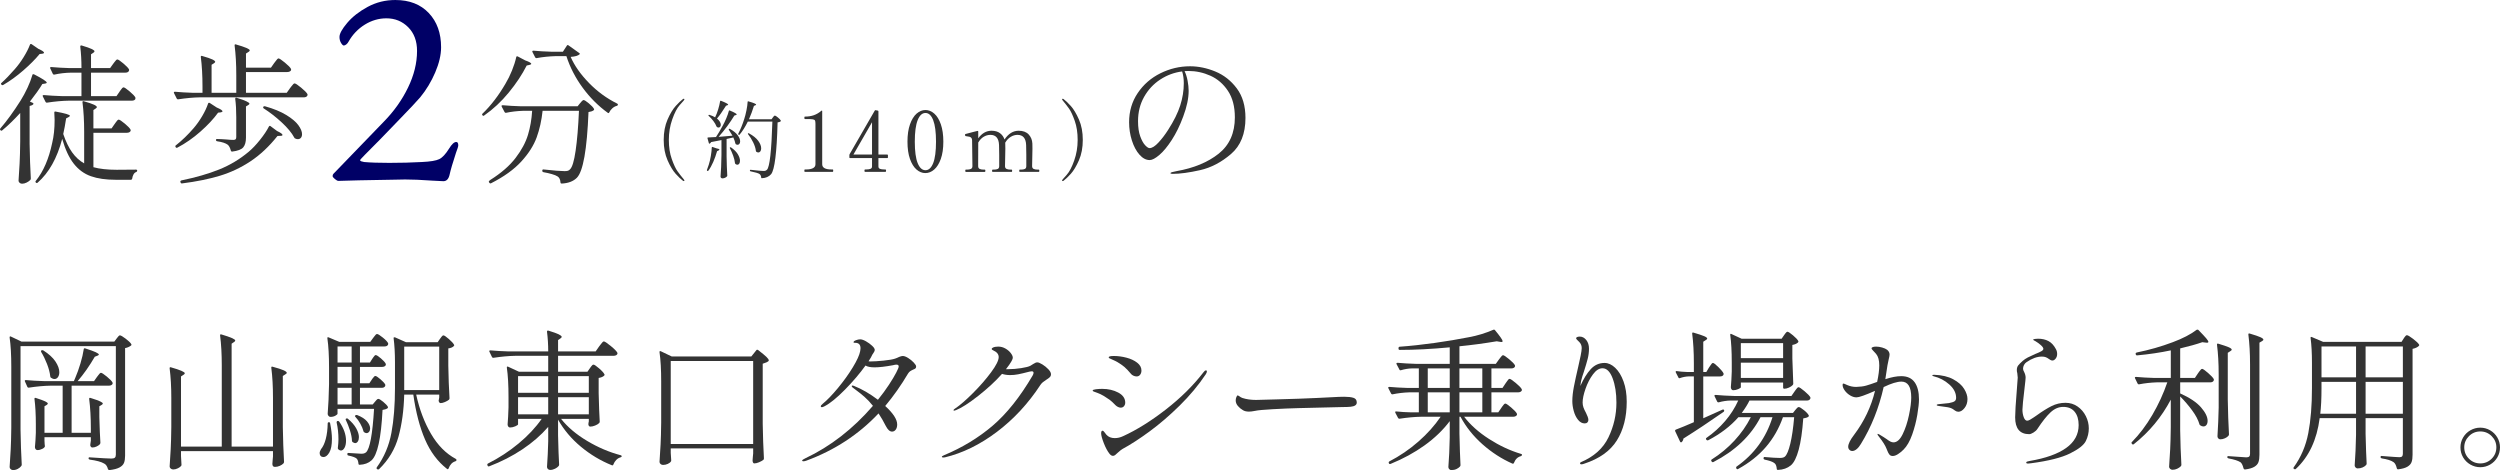 <?xml version="1.0" encoding="UTF-8"?><svg id="_レイヤー_2" xmlns="http://www.w3.org/2000/svg" width="593.953" height="111.684" viewBox="0 0 593.953 111.684"><defs><style>.cls-1{fill:#333;}.cls-1,.cls-2{stroke-width:0px;}.cls-2{fill:#006;}</style></defs><g id="contents"><path class="cls-1" d="M4.806,26.836c-1.512,1.656-2.94,3.036-4.284,4.14-.168.121-.3.108-.396-.036l-.036-.035c-.12-.12-.12-.253,0-.396,1.535-1.775,3.132-3.972,4.788-6.588.6-.96,1.151-1.98,1.655-3.061.505-1.079.888-2.088,1.152-3.023.023-.192.156-.252.396-.18,2.016,1.032,3.023,1.691,3.023,1.979,0,.097-.12.168-.359.216l-.685.108c-.672,1.128-1.656,2.52-2.952,4.176l.648.288c.096.049.155.103.18.162.023.061.012.126-.036.198-.192.192-.48.323-.863.396v9c.048,3.001.144,5.748.287,8.244,0,.144-.048.264-.144.36-.216.216-.504.414-.864.594-.359.18-.72.27-1.08.27-.216,0-.408-.071-.575-.216-.169-.144-.253-.312-.253-.504.096-1.416.181-2.79.253-4.122.071-1.332.119-3.078.144-5.238v-6.731ZM7.272,10.456c.084-.023.162-.012.234.036l1.62,1.115c.888.385,1.332.697,1.332.937,0,.096-.133.168-.396.216l-.647.072c-1.032,1.248-2.328,2.55-3.889,3.906-1.561,1.355-3.145,2.502-4.752,3.438-.168.097-.312.072-.432-.072l-.036-.036c-.12-.144-.097-.275.072-.396.911-.815,1.955-1.896,3.132-3.24.743-.84,1.445-1.794,2.105-2.861.66-1.068,1.158-2.046,1.494-2.935.023-.096.078-.155.162-.18ZM27.234,29.464c.096-.12.198-.264.307-.432.107-.168.222-.312.342-.433.119-.119.228-.18.324-.18.191,0,.666.312,1.422.936.756.625,1.218,1.104,1.386,1.44l.036.144c0,.192-.09.343-.271.45-.18.108-.401.162-.666.162h-7.92v8.172c1.488.408,3.336.612,5.544.612,2.136,0,3.66-.012,4.572-.036.191,0,.288.084.288.252,0,.145-.084.252-.252.324-.265.096-.475.288-.63.576-.156.288-.259.611-.307.972-.048.191-.156.288-.323.288h-3.601c-2.328,0-4.29-.282-5.886-.846-1.597-.564-2.952-1.554-4.068-2.971-1.115-1.415-2.033-3.384-2.754-5.903-1.2,4.584-3.145,8.052-5.832,10.403-.144.12-.275.12-.396,0l-.036-.036c-.12-.12-.12-.252,0-.396,1.8-2.232,3.096-5.231,3.888-9,.384-1.56.576-3.384.576-5.472,0-.48-.024-1.057-.072-1.729v-.036c0-.191.108-.264.324-.216,2.256.408,3.384.744,3.384,1.008,0,.072-.096.169-.288.288l-.611.324c-.216,1.416-.444,2.652-.685,3.708.6,1.776,1.302,3.229,2.106,4.356.804,1.128,1.758,2.004,2.862,2.628v-7.488c0-2.615-.133-4.956-.396-7.021v-.071c0-.192.108-.252.324-.181,1.176.337,1.985.612,2.43.828s.666.408.666.576c0,.072-.096.18-.288.324l-.54.359v4.356h4.32l.72-1.044ZM28.386,21.796c.096-.12.198-.264.306-.432.108-.168.222-.312.342-.433.12-.119.229-.18.324-.18.192,0,.666.318,1.422.954s1.218,1.122,1.387,1.458c.023.12.023.24,0,.359-.145.265-.433.396-.864.396h-14.977c-1.536.024-3.252.18-5.147.468h-.108c-.096,0-.18-.06-.252-.18l-.647-1.296c-.024-.023-.036-.072-.036-.145,0-.119.084-.18.252-.18,1.319.12,2.784.204,4.392.252h4.572v-5.58h-2.376c-1.44.024-2.796.18-4.068.468h-.107c-.097,0-.181-.06-.252-.18l-.612-1.296c-.024-.023-.036-.072-.036-.145,0-.119.084-.18.252-.18,1.32.12,2.784.204,4.393.252h2.808c0-1.823-.096-3.528-.288-5.112,0-.239.12-.323.36-.252,1.128.337,1.913.612,2.357.828s.666.396.666.54c0,.121-.096.24-.288.36l-.54.36v3.275h4.536l.721-1.008c.071-.096.186-.246.342-.45.155-.203.281-.354.378-.45.096-.096.191-.144.288-.144.191,0,.659.312,1.403.936.744.625,1.2,1.104,1.368,1.44.024.12.012.24-.036.36-.144.264-.42.396-.827.396h-8.173v5.58h6.049l.72-1.044Z"/><path class="cls-1" d="M65.134,14.992c.12-.145.24-.3.36-.469.12-.167.239-.317.359-.449s.229-.198.324-.198c.192,0,.689.33,1.494.99.804.66,1.29,1.158,1.458,1.493.023.049.036.108.036.181,0,.168-.09.306-.27.414-.181.107-.402.162-.666.162h-9.792v4.932h9.684l.792-1.116c.096-.119.222-.281.378-.485s.288-.36.396-.469c.107-.107.209-.162.306-.162.216,0,.731.337,1.548,1.009.815.672,1.319,1.188,1.512,1.548.023.12.012.24-.036.359-.144.265-.432.396-.863.396h-24.66c-1.536.024-3.253.18-5.148.468h-.107c-.097,0-.181-.06-.252-.18l-.648-1.296c-.024-.023-.036-.072-.036-.145,0-.119.084-.18.252-.18,1.296.12,2.724.204,4.284.252h2.269v-1.476c0-2.616-.133-4.956-.396-7.021v-.072c0-.191.108-.252.324-.18,1.176.336,1.985.612,2.43.828s.666.408.666.576c0,.071-.096.18-.288.324l-.576.359v6.66h5.868v-4.212c0-2.615-.132-4.956-.396-7.021v-.071c0-.192.107-.252.323-.181,2.185.625,3.276,1.093,3.276,1.404,0,.12-.096.24-.288.36l-.611.396v3.349h5.939l.756-1.08ZM49.6,24.424c.084-.023.162-.012.234.036l1.656,1.08c.911.384,1.368.684,1.368.899,0,.121-.133.204-.396.252l-.647.072c-1.057,1.465-2.455,2.965-4.194,4.5-1.74,1.536-3.57,2.809-5.49,3.816-.168.071-.3.036-.396-.108v-.036c-.121-.167-.108-.3.035-.396,1.464-1.152,2.881-2.521,4.248-4.104.721-.84,1.392-1.787,2.017-2.844.624-1.056,1.092-2.052,1.404-2.988.023-.096.077-.155.161-.18ZM64.27,29.968l1.549,1.152c.863.408,1.296.72,1.296.936,0,.145-.156.216-.468.216l-.721.036c-1.992,2.497-4.128,4.5-6.408,6.013-2.28,1.512-4.71,2.657-7.29,3.438-2.58.779-5.574,1.386-8.981,1.818h-.072c-.144,0-.24-.085-.288-.252l-.036-.108v-.072c0-.144.084-.24.252-.288,3.408-.696,6.396-1.56,8.965-2.592,2.567-1.031,4.907-2.436,7.02-4.212.864-.72,1.764-1.668,2.7-2.844.936-1.176,1.632-2.22,2.088-3.132.12-.192.252-.229.396-.108ZM56.134,27.952c0-1.776-.084-3.264-.252-4.464,0-.24.12-.324.36-.252,2.016.624,3.023,1.092,3.023,1.403,0,.097-.096.204-.288.324l-.539.324v7.416c0,1.008-.211,1.77-.631,2.286-.42.516-1.302.858-2.646,1.025h-.072c-.12,0-.204-.084-.252-.252-.168-.647-.408-1.104-.72-1.368-.504-.383-1.345-.659-2.521-.828-.192-.047-.288-.155-.288-.323,0-.145.072-.216.217-.216.312,0,.671.012,1.08.035.407.024.792.049,1.151.072.72.072,1.272.108,1.656.108.264,0,.45-.048.558-.145.108-.096.162-.275.162-.54v-4.607ZM62.525,25.558c-.013-.084.005-.149.054-.198.072-.119.203-.155.396-.107,2.04.576,3.72,1.266,5.04,2.07,1.32.804,2.274,1.607,2.862,2.411.588.805.882,1.519.882,2.143,0,.36-.09.647-.27.864-.181.216-.427.323-.738.323-.192,0-.384-.048-.576-.144-.12-.023-.204-.096-.252-.216-.6-1.128-1.602-2.34-3.006-3.637-1.404-1.296-2.826-2.399-4.266-3.312-.072-.048-.114-.113-.126-.198Z"/><path class="cls-2" d="M102.618,42.908c-2.54-.181-4.692-.272-6.461-.272.499,0-3.128.068-10.88.204l-4.896.136c-.182,0-.454-.146-.816-.441-.363-.295-.544-.532-.544-.714,0-.227.079-.419.238-.578.158-.158.26-.261.306-.307l11.628-12.036c2.402-2.447,4.318-5.145,5.746-8.092,1.429-2.946,2.143-5.848,2.143-8.704,0-2.356-.704-4.238-2.108-5.644-1.405-1.404-3.128-2.108-5.168-2.108-1.813,0-3.525.5-5.134,1.496-1.609.998-2.891,2.336-3.842,4.012-.137.272-.318.5-.544.681-.228.182-.432.271-.612.271-.182,0-.397-.204-.646-.611-.249-.408-.374-.885-.374-1.429,0-.77.612-1.88,1.836-3.332,1.225-1.45,2.845-2.72,4.862-3.808,2.017-1.088,4.204-1.632,6.562-1.632,3.354,0,6.006,1.031,7.956,3.094,1.948,2.063,2.924,4.771,2.924,8.126,0,1.813-.466,3.809-1.395,5.984-.93,2.176-2.119,4.147-3.569,5.916-.862.997-2.414,2.651-4.658,4.964-2.244,2.312-3.865,3.989-4.862,5.032-3.174,3.173-4.76,4.806-4.76,4.896,0,.136.09.238.271.306.181.068.408.126.681.171,1.496.136,3.49.203,5.983.203,2.721,0,5.305-.067,7.752-.203,1.995-.091,3.366-.317,4.114-.681.748-.362,1.53-1.2,2.346-2.516.635-1.042,1.201-1.564,1.7-1.564.316,0,.477.272.477.816,0,.228-.182.815-.544,1.768-.771,2.358-1.271,4.058-1.496,5.101-.228,1.088-.726,1.632-1.496,1.632l-2.72-.136Z"/><path class="cls-1" d="M123.007,13.408l1.764.936c.96.337,1.44.612,1.44.828,0,.096-.145.18-.432.252l-.648.144c-1.08,2.137-2.502,4.279-4.266,6.427-1.765,2.147-3.715,3.966-5.851,5.454-.144.12-.276.096-.396-.072-.121-.168-.108-.3.036-.396,1.991-1.92,3.803-4.283,5.436-7.092.576-.96,1.092-2.004,1.548-3.132s.792-2.184,1.008-3.168c.024-.191.145-.252.36-.18ZM124.159,26.332c-1.368.048-2.677.204-3.925.468h-.107c-.097,0-.18-.06-.252-.18l-.685-1.296c-.023-.024-.035-.072-.035-.145,0-.12.095-.18.287-.18,1.297.12,2.748.204,4.356.252h13.428l.576-.72c.072-.072.198-.217.378-.433.181-.216.342-.324.486-.324.191,0,.605.265,1.242.792.636.528,1.037.961,1.206,1.297.071.144.035.264-.108.359-.265.192-.66.324-1.188.396-.36,8.928-1.285,14.136-2.772,15.624-.841.84-2.04,1.296-3.6,1.368-.192,0-.288-.097-.288-.288-.049-.673-.276-1.141-.685-1.404-.288-.192-.744-.378-1.368-.558-.624-.181-1.284-.331-1.979-.45-.192-.049-.288-.156-.288-.324v-.072c0-.096.03-.167.09-.216.06-.048.138-.06.234-.036,2.424.265,4.079.396,4.968.396.336,0,.6-.03.792-.09.191-.061.36-.174.504-.343.527-.479.972-1.955,1.332-4.428.36-2.472.624-5.628.792-9.468h-8.64c-.24,2.28-.708,4.38-1.404,6.3s-1.908,3.828-3.636,5.724c-1.729,1.896-4.129,3.624-7.2,5.185-.168.072-.301.036-.396-.108l-.107-.144c-.024-.024-.036-.061-.036-.108,0-.12.12-.265.36-.432,2.592-1.633,4.596-3.378,6.012-5.238,1.416-1.859,2.394-3.684,2.934-5.472s.87-3.69.99-5.706h-2.268ZM139.927,19.708c1.992,2.04,4.224,3.672,6.696,4.896.119.072.18.145.18.217,0,.096-.024.168-.072.216s-.107.084-.18.107c-.384.097-.738.288-1.062.576-.324.288-.57.612-.738.972-.072.192-.192.229-.36.108-2.256-1.632-4.242-3.618-5.958-5.958s-3.006-4.842-3.87-7.506h-2.556c-1.584.048-3.084.204-4.5.468h-.108c-.096,0-.18-.06-.252-.18l-.647-1.26-.036-.145c0-.12.084-.18.252-.18,1.296.12,2.748.204,4.356.252h2.663l.937-1.44c.096-.167.228-.191.396-.071l2.521,1.8c.168.12.216.216.144.288-.359.359-1.08.575-2.159.647.911,2.088,2.363,4.152,4.355,6.192Z"/><path class="cls-1" d="M162.224,42.92c-.467-.347-1.034-.89-1.7-1.63-.667-.74-1.307-1.807-1.92-3.2s-.92-3.01-.92-4.85.307-3.457.92-4.851c.613-1.393,1.253-2.46,1.92-3.2.666-.739,1.233-1.283,1.7-1.63.08-.066.152-.1.22-.1.04,0,.076.014.11.04.032.026.05.06.05.1,0,.054-.047.141-.141.26-.04.054-.37.428-.989,1.12-.62.693-1.204,1.813-1.75,3.36-.547,1.547-.82,3.18-.82,4.9s.233,3.236.7,4.55c.466,1.313.91,2.267,1.33,2.859.42.594.93,1.25,1.529,1.971.094.12.141.206.141.26,0,.053-.021.09-.061.11-.04.02-.073.029-.1.029-.067,0-.14-.033-.22-.1Z"/><path class="cls-1" d="M169.154,34.93c.033-.033.076-.036.13-.01l.92.32c.48.08.72.18.72.3,0,.066-.073.14-.22.22l-.34.16c-.254.894-.557,1.747-.91,2.56-.354.813-.743,1.507-1.17,2.08-.066.094-.14.107-.22.04l-.04-.02c-.08-.054-.101-.127-.061-.221.106-.253.254-.673.44-1.26.187-.586.347-1.267.479-2.04.134-.772.207-1.439.221-2,0-.053.017-.097.05-.13ZM174.024,32.24c-.214-.373-.5-.841-.86-1.4-.054-.093-.047-.167.021-.22.066-.04.14-.04.22,0,.84.467,1.456.967,1.85,1.5s.59,1.02.59,1.46c0,.24-.057.437-.17.59s-.257.229-.43.229c-.146,0-.293-.046-.439-.14-.04-.04-.074-.106-.101-.2-.066-.359-.227-.826-.479-1.399-.587.133-1.12.253-1.601.359v4.12c.026,1.667.08,3.193.16,4.58,0,.08-.026.146-.08.2-.106.12-.257.227-.45.32-.193.093-.41.14-.649.14-.107,0-.204-.044-.29-.13-.087-.087-.13-.177-.13-.271.053-.786.1-1.55.14-2.29.04-.739.066-1.71.08-2.909v-3.5c-.733.159-1.554.319-2.46.479-.08.174-.193.294-.34.36l-.061.02c-.066,0-.113-.046-.14-.14l-.32-1.16v-.06c0-.08.047-.12.141-.12.893-.04,1.52-.073,1.88-.101.493-.732,1.013-1.606,1.56-2.62.32-.572.617-1.187.891-1.84.272-.653.477-1.24.609-1.76.026-.12.101-.146.22-.08,1.094.453,1.641.767,1.641.94,0,.053-.067.1-.2.14l-.36.12c-.453.76-1.017,1.6-1.689,2.52-.674.92-1.357,1.768-2.05,2.54l3.3-.279ZM169.923,27.82c.267-.547.504-1.167.71-1.86.207-.693.357-1.327.45-1.9.014-.12.08-.16.2-.12,1.146.454,1.72.761,1.72.92,0,.04-.06.087-.18.141l-.34.12c-.867,1.387-1.58,2.399-2.141,3.04.307.253.533.507.681.76.146.253.22.493.22.72,0,.2-.05.36-.15.48-.1.12-.229.18-.39.18-.094,0-.207-.033-.34-.1-.027-.014-.073-.067-.14-.16-.147-.4-.394-.83-.74-1.29s-.72-.87-1.12-1.23c-.08-.066-.087-.133-.021-.199.054-.054.134-.061.24-.021.521.16.96.354,1.32.58l.02-.06ZM173.463,35h.021c.093-.026.166-.014.22.04.733.52,1.267,1.06,1.601,1.62.333.56.5,1.066.5,1.52,0,.294-.058.527-.171.7-.113.174-.263.26-.449.26-.147,0-.301-.06-.46-.18-.04-.04-.074-.101-.101-.18-.054-.533-.196-1.124-.43-1.771s-.497-1.25-.79-1.81c-.04-.106-.021-.174.06-.2ZM183.623,27.899c.026-.04.073-.103.141-.189.066-.087.126-.15.18-.19.053-.04.106-.06.16-.06.106,0,.343.149.71.45.366.3.597.543.689.729.04.067.027.134-.04.2-.159.12-.399.2-.72.24-.187,7.16-.7,11.26-1.54,12.3-.52.6-1.253.92-2.2.96-.106,0-.16-.054-.16-.16-.026-.387-.159-.667-.399-.84-.254-.187-.967-.4-2.14-.64-.094-.014-.141-.067-.141-.16v-.061c0-.053.017-.093.05-.12.033-.026.077-.032.13-.02,1.613.187,2.627.28,3.04.28.214,0,.374-.021.48-.061s.227-.12.36-.239c.64-.641,1.066-4.447,1.279-11.421h-5.84c-.6,1.228-1.247,2.254-1.939,3.08-.067.094-.141.107-.221.04l-.06-.04c-.08-.053-.094-.126-.04-.22.547-1.053,1.013-2.2,1.4-3.439.199-.601.38-1.297.539-2.091.16-.793.254-1.47.28-2.029,0-.054.017-.094.05-.12s.077-.026.131,0c.692.2,1.173.359,1.439.479s.4.221.4.3c0,.054-.061.107-.181.16l-.34.141c-.347,1.12-.74,2.18-1.18,3.18h5.36l.319-.44ZM177.724,31.68c.066-.04.14-.04.22,0,1,.547,1.733,1.141,2.2,1.78.466.64.699,1.233.699,1.78,0,.293-.062.529-.189.71-.127.18-.29.27-.49.27-.16,0-.32-.053-.479-.16-.04-.04-.074-.106-.101-.2-.066-.612-.276-1.282-.63-2.01-.354-.727-.764-1.383-1.229-1.97-.067-.093-.067-.16,0-.2Z"/><path class="cls-1" d="M191.238,40.84c-.093,0-.14-.093-.14-.28,0-.2.047-.3.14-.3h.32c.653,0,1.18-.1,1.58-.3.399-.2.6-.514.6-.94v-9.58c0-.399-.037-.67-.109-.81-.074-.14-.247-.233-.521-.28-.273-.046-.783-.069-1.53-.069h-.34c-.093,0-.14-.101-.14-.301,0-.187.047-.279.14-.279.787,0,1.493-.11,2.12-.33.627-.221,1.22-.57,1.78-1.05.04-.04.073-.061.1-.061.066,0,.101.047.101.14v12.62c0,.827.727,1.24,2.18,1.24h.3c.054,0,.09.023.11.07.02.047.029.123.029.229,0,.188-.047.28-.14.28h-6.58Z"/><path class="cls-1" d="M210.956,36.88v.52c0,.107-.054.16-.16.16h-2.1v1.98c0,.293.126.486.38.58.253.093.586.14,1,.14h.26c.12,0,.18.094.18.28,0,.2-.06.3-.18.3h-4.8c-.107,0-.16-.1-.16-.3,0-.187.053-.28.16-.28h.26c.413,0,.746-.047,1-.14.253-.094.38-.287.38-.58v-1.98h-5.22c-.107,0-.16-.053-.16-.16v-.579c0-.054.02-.12.06-.2l5.98-10.36c.04-.08.106-.106.2-.08l.52.101c.094.026.141.087.141.18v10.26h2.1c.106,0,.16.054.16.16ZM207.176,29.04l-4.42,7.68h4.42v-7.68Z"/><path class="cls-1" d="M217.749,40.28c-.646-.561-1.167-1.4-1.56-2.521-.394-1.12-.59-2.486-.59-4.1s.199-2.987.6-4.12c.4-1.134.923-1.983,1.57-2.55.646-.567,1.35-.851,2.109-.851.747,0,1.443.283,2.09.851.647.566,1.167,1.416,1.561,2.55.393,1.133.59,2.507.59,4.12s-.2,2.979-.6,4.1c-.4,1.12-.924,1.96-1.57,2.521-.646.56-1.35.84-2.11.84-.746,0-1.443-.28-2.09-.84ZM221.709,38.75c.446-1.127.67-2.823.67-5.09s-.224-3.971-.67-5.11-1.057-1.71-1.83-1.71c-.786,0-1.406.57-1.859,1.71-.454,1.14-.681,2.844-.681,5.11s.227,3.963.681,5.09c.453,1.127,1.073,1.689,1.859,1.689.773,0,1.384-.562,1.83-1.689Z"/><path class="cls-1" d="M246.771,40.3c.106,0,.16.094.16.28,0,.173-.054.26-.16.26h-4.48c-.093,0-.14-.087-.14-.26,0-.094.01-.163.03-.21.02-.047.057-.07.109-.07h.261c.386,0,.696-.053.93-.16.233-.106.35-.333.35-.68v-2.72c0-.947-.013-1.7-.04-2.261-.053-1.626-.739-2.439-2.06-2.439-.547,0-1.08.156-1.601.47-.52.313-.96.783-1.319,1.41.013.04.02.1.02.18.014.214.021.627.021,1.24,0,1.106-.027,2.48-.08,4.12,0,.333.12.557.359.67.24.113.554.17.94.17h.26c.094,0,.141.094.141.28,0,.173-.047.26-.141.26h-4.479c-.107,0-.16-.087-.16-.26,0-.187.053-.28.16-.28h.26c.387,0,.696-.053.93-.16.233-.106.351-.333.351-.68v-2.62c0-1.013-.014-1.8-.04-2.36-.054-1.626-.74-2.439-2.061-2.439-.547,0-1.073.149-1.58.45-.507.3-.939.757-1.3,1.369l-.02,5.601c0,.333.12.557.359.67.24.113.554.17.94.17h.26c.106,0,.16.094.16.28,0,.173-.054.26-.16.26h-4.479c-.094,0-.141-.087-.141-.26,0-.094.011-.163.03-.21s.057-.07.11-.07h.26c.387,0,.7-.057.939-.17.24-.113.36-.337.36-.67l-.08-6.101c0-.279-.063-.486-.189-.619-.127-.134-.28-.221-.46-.261-.181-.04-.464-.086-.851-.14-.12-.013-.18-.12-.18-.32,0-.093.033-.152.1-.18.014,0,.62-.16,1.82-.48l1.04-.26h.04c.093,0,.14.047.14.141v1.619c.867-1.199,1.92-1.8,3.16-1.8.826,0,1.497.193,2.01.58.514.387.87.887,1.07,1.5.933-1.387,2.053-2.08,3.36-2.08,1.04,0,1.833.294,2.38.88.546.587.84,1.308.88,2.16.013.214.02.627.02,1.24,0,1.106-.026,2.48-.08,4.12,0,.333.12.557.36.67s.553.17.94.17h.26Z"/><path class="cls-1" d="M252.471,42.62c.04-.054.37-.427.989-1.12.62-.693,1.203-1.813,1.75-3.36.547-1.546.82-3.18.82-4.899s-.233-3.237-.7-4.551c-.467-1.312-.91-2.267-1.33-2.859-.42-.594-.93-1.25-1.529-1.971-.094-.119-.141-.206-.141-.26,0-.04.017-.073.05-.1s.07-.04.11-.04c.066,0,.14.033.22.1.467.347,1.033.891,1.7,1.63.667.74,1.307,1.808,1.92,3.2.613,1.394.92,3.01.92,4.851s-.307,3.456-.92,4.85-1.253,2.46-1.92,3.2-1.233,1.283-1.7,1.63c-.08.066-.153.1-.22.1-.026,0-.06-.01-.1-.029-.04-.021-.061-.058-.061-.11,0-.054.047-.14.141-.26Z"/><path class="cls-1" d="M288.735,16.99c2.016.827,3.714,2.159,5.094,3.996,1.38,1.836,2.07,4.182,2.07,7.037,0,3.744-1.146,6.601-3.438,8.568s-4.74,3.246-7.344,3.834c-2.604.588-4.782.882-6.534.882-.336,0-.504-.06-.504-.18,0-.145.48-.3,1.44-.468,4.104-.721,7.439-2.101,10.008-4.141,2.567-2.039,3.852-4.919,3.852-8.64,0-2.544-.546-4.638-1.638-6.282-1.092-1.644-2.479-2.844-4.158-3.6s-3.432-1.134-5.256-1.134c-.408,0-.708.012-.899.035.312.625.552,1.381.72,2.269s.252,1.691.252,2.412c0,1.776-.432,3.815-1.296,6.12-.792,2.136-1.698,3.99-2.718,5.562-1.021,1.572-2.005,2.761-2.952,3.564-.948.804-1.71,1.206-2.286,1.206-.864,0-1.674-.426-2.43-1.278-.757-.852-1.356-1.974-1.801-3.366-.444-1.392-.666-2.844-.666-4.355,0-2.593.685-4.902,2.053-6.931,1.367-2.027,3.168-3.594,5.399-4.697,2.232-1.104,4.572-1.656,7.021-1.656,1.991,0,3.996.414,6.012,1.242ZM280.851,16.972c-1.872.24-3.606.882-5.202,1.926-1.597,1.044-2.874,2.419-3.834,4.122-.96,1.705-1.44,3.624-1.44,5.761,0,1.439.174,2.64.522,3.6.348.96.738,1.668,1.17,2.124s.779.684,1.044.684c.6,0,1.314-.449,2.142-1.35.828-.9,1.59-1.902,2.286-3.006,1.344-2.088,2.298-4.015,2.862-5.778.563-1.764.846-3.521.846-5.273,0-1.057-.132-1.992-.396-2.809Z"/><path class="cls-1" d="M4.878,102.107c.048,2.977.144,5.736.288,8.28,0,.12-.036.228-.108.324-.192.264-.468.491-.828.684-.359.192-.744.288-1.151.288-.192,0-.373-.071-.54-.216-.169-.144-.253-.312-.253-.504.096-1.416.181-2.79.253-4.122.071-1.332.119-3.078.144-5.238v-14.436c0-2.832-.132-5.16-.396-6.984v-.071c0-.096.03-.156.091-.181.06-.023.138-.012.233.036l2.484,1.188h22.068l.539-.721c.072-.071.187-.216.343-.432.155-.216.306-.324.449-.324.217,0,.672.265,1.368.792.696.528,1.14.96,1.332,1.296.072.145.036.265-.107.36-.385.288-.841.48-1.368.576v25.56c0,.696-.085,1.26-.252,1.692-.168.432-.522.798-1.062,1.098s-1.338.51-2.394.63h-.072c-.096,0-.192-.071-.288-.216-.168-.672-.468-1.116-.899-1.332-.673-.408-1.812-.72-3.42-.936-.192-.049-.288-.145-.288-.288,0-.216.096-.3.288-.252,2.783.191,4.5.288,5.147.288.384,0,.653-.072.811-.217.155-.144.233-.383.233-.72v-25.775H4.878v19.871ZM23.022,89.58c.096-.12.21-.271.342-.45s.246-.317.343-.414c.095-.096.191-.144.287-.144.192,0,.654.3,1.387.899.731.601,1.182,1.068,1.35,1.404l.036.144c0,.192-.09.343-.27.45-.181.108-.391.162-.631.162h-8.855v11.196h4.572v-1.008c0-2.616-.133-4.956-.396-7.021v-.072c0-.191.108-.252.324-.18,1.08.336,1.836.606,2.268.81.433.205.648.379.648.522,0,.096-.097.204-.288.324l-.54.324v2.556c.072,2.712.156,4.74.252,6.084,0,.12-.036.24-.108.36-.192.216-.462.401-.81.558-.349.156-.679.234-.99.234-.144,0-.258-.055-.342-.162-.084-.108-.139-.234-.162-.378,0-.145.012-.265.036-.36l.108-.72v-.828h-11.017v.792c.023.312.036.552.036.72s.012.312.036.432l.036.145c0,.24-.198.462-.594.666-.396.204-.787.306-1.171.306-.192,0-.342-.072-.449-.216-.108-.144-.162-.312-.162-.504.096-.888.167-2.016.216-3.384v-2.053c0-2.304-.108-4.295-.324-5.976v-.072c0-.191.108-.252.324-.18,1.056.336,1.794.606,2.214.81.42.205.63.379.63.522,0,.096-.084.204-.252.324l-.54.324v6.3h4.32v-11.196h-2.88c-1.536.024-3.253.18-5.148.468h-.107c-.097,0-.181-.06-.252-.18l-.576-1.296-.036-.145c0-.119.084-.18.252-.18,1.271.12,2.736.204,4.392.252h7.021l.324-.756c.455-1.056.869-2.208,1.241-3.456s.631-2.363.774-3.348c.023-.217.144-.288.36-.217,1.199.385,2.039.69,2.52.918.479.229.72.414.72.559,0,.072-.107.156-.323.252l-.648.252c-1.248,2.16-2.604,4.092-4.068,5.796h3.889l.684-.972ZM9.846,83.244c.144-.072.288-.072.432,0,1.32.84,2.286,1.722,2.898,2.646.612.925.918,1.771.918,2.538,0,.48-.108.87-.324,1.17-.216.301-.492.45-.828.45-.264,0-.552-.108-.863-.324-.097-.096-.145-.216-.145-.359-.096-.864-.348-1.824-.756-2.881-.408-1.056-.877-2.016-1.404-2.88-.072-.167-.048-.288.072-.359Z"/><path class="cls-1" d="M64.854,94.404c0-2.616-.132-4.956-.396-7.021v-.072c0-.191.108-.252.324-.18,1.248.336,2.118.618,2.61.846.491.229.738.427.738.595,0,.12-.108.24-.324.359l-.612.396v12.132c.048,3,.145,5.748.288,8.244,0,.144-.036.264-.108.359-.216.24-.516.444-.899.612-.385.168-.769.252-1.152.252-.408,0-.612-.24-.612-.72.048-.48.072-.805.072-.972l.072-.793v-1.26h-21.853v1.152l.108,1.944c.023.119.012.239-.036.359-.144.216-.408.42-.792.612-.384.191-.756.288-1.116.288-.24,0-.444-.072-.611-.216-.168-.145-.252-.312-.252-.504.096-1.417.18-2.79.252-4.122.071-1.332.119-3.078.144-5.238v-6.912c0-2.615-.132-4.956-.396-7.02v-.072c0-.192.107-.252.323-.181,2.184.625,3.276,1.093,3.276,1.404,0,.12-.096.24-.288.36l-.612.396v16.668h9.685v-19.367c0-2.616-.132-4.956-.396-7.021v-.072c0-.191.108-.252.324-.18,2.184.648,3.276,1.128,3.276,1.44,0,.12-.097.239-.288.359l-.576.396v24.443h9.828v-11.699Z"/><path class="cls-1" d="M77.944,100.38c.06-.048.126-.072.198-.072.168,0,.264.085.288.252.288,1.465.432,2.7.432,3.708,0,1.465-.21,2.551-.63,3.258-.42.709-.882,1.062-1.386,1.062-.265,0-.48-.084-.648-.252s-.252-.396-.252-.685c0-.264.108-.575.324-.936.479-.576.858-1.392,1.134-2.448.276-1.056.426-2.279.45-3.672,0-.096.03-.168.09-.216ZM88.33,90.191c.048-.071.131-.191.252-.359.119-.168.228-.294.323-.378s.192-.126.288-.126c.192,0,.595.264,1.206.792.612.528.99.948,1.134,1.26.024.12.013.24-.035.36-.145.264-.409.396-.792.396h-5.185v3.96h3.024l.54-.647c.071-.072.186-.204.342-.396.155-.191.306-.288.45-.288.216,0,.605.234,1.17.702.563.468.93.858,1.098,1.17.072.12.048.24-.072.36-.288.192-.684.324-1.188.396-.337,6.721-1.212,10.717-2.628,11.988-.72.648-1.656.995-2.809,1.044-.192,0-.287-.096-.287-.288-.049-.553-.192-.948-.433-1.188-.288-.265-.936-.505-1.944-.721-.168-.023-.252-.119-.252-.288v-.071c0-.217.096-.3.288-.252,1.729.12,2.724.18,2.988.18.288,0,.51-.023.666-.072.156-.048.317-.132.486-.252.911-.84,1.548-4.284,1.908-10.332h-8.677v1.152c0,.12-.168.276-.504.468-.336.192-.732.288-1.188.288-.169,0-.318-.077-.45-.234-.132-.155-.198-.317-.198-.485.168-2.112.275-4.464.324-7.057v-3.924c0-2.831-.132-5.159-.396-6.983v-.072c0-.168.096-.216.288-.145l2.557,1.08h7.344l.684-.936c.072-.072.174-.204.307-.396.131-.191.245-.329.342-.414.096-.083.191-.126.288-.126.216,0,.672.283,1.368.847.695.563,1.115,1.014,1.26,1.35.023.12.012.24-.036.36-.144.264-.42.396-.828.396h-5.832v3.816h2.376l.54-.864c.072-.12.168-.258.288-.414.12-.155.216-.275.288-.359s.156-.127.252-.127c.216,0,.63.265,1.242.792.612.528.99.949,1.134,1.261.023.048.036.107.036.18,0,.168-.084.306-.252.414s-.372.162-.612.162h-5.292v3.888h2.232l.576-.864ZM79.978,100.308c0-.167.072-.264.216-.288h.108c.12,0,.216.049.288.145,1.08,1.561,1.62,3.072,1.62,4.536,0,.696-.121,1.26-.36,1.691-.24.433-.528.648-.864.648-.168,0-.372-.096-.611-.288-.097-.096-.133-.216-.108-.36.096-.815.144-1.487.144-2.016,0-1.392-.144-2.724-.432-3.996v-.072ZM83.542,86.124v-3.816h-3.349v3.816h3.349ZM80.194,91.056h3.349v-3.888h-3.349v3.888ZM83.542,92.136h-3.349v3.96h3.349v-3.96ZM82.246,99.443c.167-.071.3-.06.396.036.912.769,1.578,1.536,1.998,2.305.42.768.63,1.452.63,2.052,0,.432-.084.78-.252,1.044-.168.265-.384.396-.647.396-.145,0-.349-.083-.612-.252-.097-.096-.145-.216-.145-.359-.023-.696-.18-1.494-.468-2.395-.288-.899-.612-1.722-.972-2.466-.097-.168-.072-.288.072-.36ZM84.442,98.688l.036-.036c.096-.071.228-.083.396-.035,1.056.408,1.829.906,2.321,1.493.492.589.738,1.146.738,1.675,0,.336-.084.606-.252.81-.168.204-.372.306-.612.306-.144,0-.312-.06-.504-.18-.12-.048-.192-.144-.216-.288-.144-.552-.391-1.14-.738-1.764s-.737-1.164-1.17-1.62c-.144-.144-.144-.264,0-.36ZM104.53,80.508c.072-.096.192-.258.36-.486.168-.228.324-.342.468-.342.192,0,.618.288,1.278.864s1.073,1.032,1.242,1.368c.071.096.048.204-.072.324-.288.287-.72.468-1.296.539v4.104c.048,2.856.144,5.436.288,7.74,0,.144-.049.264-.145.359-.24.192-.558.373-.954.54-.396.169-.737.252-1.025.252-.216,0-.373-.18-.468-.54,0-.048.023-.167.071-.359l.072-.433v-.684h-5.472c.768,3.504,1.943,6.612,3.527,9.324s3.54,4.692,5.868,5.939c.12.072.181.156.181.252s-.024.168-.072.217c-.049.048-.108.083-.181.107-.744.216-1.284.779-1.619,1.692-.097.216-.229.252-.396.107-2.208-1.728-3.942-4.05-5.202-6.966s-2.19-6.474-2.79-10.674h-2.16c-.096,3.721-.552,7.056-1.367,10.008-.816,2.952-2.353,5.52-4.608,7.704-.096.096-.229.108-.396.036l-.072-.036c-.145-.12-.168-.265-.072-.432,1.752-2.424,2.91-5.154,3.474-8.19.564-3.036.847-6.605.847-10.71v-6.012c0-2.184-.108-4.104-.324-5.76v-.072c0-.072.029-.12.09-.145.06-.023.138-.023.234,0l2.592,1.152h7.56l.54-.792ZM96.033,82.344v10.332h8.316v-10.332h-8.316Z"/><path class="cls-1" d="M140.144,87.492c.048-.072.132-.192.252-.36s.229-.294.324-.378.192-.126.288-.126c.192,0,.63.294,1.314.882.684.589,1.109,1.062,1.277,1.422.072.097.048.204-.071.324-.288.265-.721.444-1.297.54v3.6c.072,3.001.156,5.256.253,6.769,0,.144-.049.264-.145.359-.216.217-.534.409-.954.576-.42.168-.798.252-1.134.252-.265,0-.42-.18-.468-.54l.036-.359c0,.023.023-.084.071-.324v-.612h-6.588c1.536,1.944,3.601,3.69,6.192,5.238s5.256,2.682,7.992,3.402c.144.048.216.12.216.216,0,.144-.097.24-.288.288-.36.096-.69.293-.99.594-.3.3-.534.666-.702,1.098-.048.192-.168.252-.359.181-2.641-1.057-5.089-2.521-7.345-4.393s-4.067-4.02-5.436-6.443v3.708c.072,3.072.155,5.399.252,6.983,0,.12-.036.228-.108.324-.192.239-.48.455-.863.647-.385.192-.769.288-1.152.288-.216,0-.396-.071-.54-.216-.144-.144-.216-.312-.216-.504.144-2.016.239-4.044.288-6.084v-3.42c-1.705,1.968-3.757,3.75-6.156,5.346-2.4,1.597-5.017,2.935-7.848,4.015-.024.023-.072.036-.145.036-.12,0-.204-.061-.252-.181l-.036-.107c-.071-.169-.036-.301.108-.396,2.615-1.319,5.04-2.903,7.271-4.752,2.232-1.848,4.068-3.804,5.509-5.868h-5.616v1.296c0,.121-.216.276-.648.469-.432.192-.852.287-1.26.287-.168,0-.306-.071-.414-.216-.107-.144-.162-.312-.162-.504.096-1.104.168-2.472.216-4.104v-2.412c0-2.832-.132-5.16-.396-6.984v-.072c0-.095.029-.155.09-.18.06-.023.138-.012.234.036l2.556,1.188h6.948v-3.78h-7.849c-1.536.024-3.252.18-5.147.468h-.108c-.096,0-.18-.06-.252-.18l-.611-1.261c-.024-.023-.036-.071-.036-.144,0-.12.083-.18.252-.18,1.319.12,2.783.204,4.392.252h9.36c0-1.656-.097-3.216-.288-4.681,0-.239.12-.323.359-.252,1.176.36,1.992.654,2.448.883.456.228.685.426.685.594,0,.12-.097.24-.288.359l-.576.396v2.7h8.928l.828-1.188c.12-.144.246-.306.378-.485.132-.181.264-.343.396-.486.131-.145.245-.216.342-.216.216,0,.756.354,1.62,1.062.863.708,1.392,1.242,1.584,1.603l.036.144c0,.192-.091.342-.271.45s-.402.162-.666.162h-13.176v3.78h6.984l.575-.828ZM130.244,93.324v-3.96h-7.164v3.96h7.164ZM130.244,94.368h-7.164v4.067h7.164v-4.067ZM139.892,93.324v-3.96h-7.308v3.96h7.308ZM132.584,94.368v4.067h7.308v-4.067h-7.308Z"/><path class="cls-1" d="M159.354,107.58l.108,1.656c.023.119.012.239-.036.359-.145.24-.396.444-.756.612-.36.167-.744.252-1.152.252-.216,0-.408-.072-.576-.216-.168-.145-.252-.312-.252-.504.096-1.416.181-2.79.252-4.122.072-1.332.12-3.078.145-5.238v-9.72c0-2.832-.133-5.16-.396-6.984v-.072c0-.096.03-.155.09-.18.06-.023.138-.012.234.036l2.556,1.224h18.937l1.188-1.476c.096-.145.24-.156.433-.036.936.72,1.589,1.26,1.962,1.62.371.359.558.636.558.828,0,.096-.054.18-.162.252-.107.071-.233.144-.378.216l-.899.324v14.256c.048,3,.144,5.748.287,8.244,0,.144-.048.264-.144.359-.265.192-.606.378-1.026.559-.42.18-.798.27-1.134.27-.12,0-.216-.071-.288-.216-.071-.144-.107-.312-.107-.504.048-.432.071-.731.071-.9l.072-.756v-1.188h-19.584v1.044ZM159.354,85.764v19.729h19.584v-19.729h-19.584Z"/><path class="cls-1" d="M215.747,85.044c.504.312.948.672,1.332,1.08s.576.72.576.936-.054.373-.162.469-.294.192-.558.287c-.312.145-.553.276-.721.396s-.336.312-.504.576c-1.632,2.76-3.432,5.316-5.399,7.668,1.896,1.728,2.844,3.192,2.844,4.392,0,.504-.114.912-.342,1.225-.229.312-.522.468-.882.468-.528,0-1.021-.444-1.477-1.332-.528-1.056-1.104-2.052-1.728-2.988-4.729,5.017-10.453,8.761-17.172,11.232-.288.096-.517.144-.685.144-.192,0-.288-.06-.288-.18s.252-.301.756-.54c5.952-2.809,11.305-6.96,16.057-12.456-.696-.864-1.368-1.578-2.017-2.142-.647-.564-1.236-1.038-1.764-1.423-.528-.383-.876-.647-1.044-.792-.145-.119-.216-.228-.216-.323s.06-.145.18-.145c.096,0,.228.036.396.108,1.823.72,3.708,1.812,5.651,3.275,1.008-1.247,1.884-2.441,2.628-3.582.744-1.14,1.314-2.093,1.71-2.861.396-.769.595-1.248.595-1.44,0-.168-.043-.288-.126-.359-.085-.072-.234-.108-.45-.108-.168,0-.433.048-.792.144-1.824.337-3.276.504-4.356.504-.984,0-1.704-.144-2.16-.432-1.344,1.872-2.97,3.78-4.878,5.724-1.908,1.944-3.534,3.265-4.878,3.961-.288.144-.492.216-.611.216-.169,0-.253-.072-.253-.216,0-.168.156-.372.469-.612,1.031-.84,2.226-2.076,3.582-3.708,1.355-1.632,2.538-3.276,3.546-4.933,1.008-1.655,1.596-2.951,1.764-3.888.048-.336.072-.552.072-.647,0-.864-.42-1.297-1.26-1.297-.121,0-.217-.005-.288-.018-.072-.012-.108-.054-.108-.126,0-.168.186-.324.558-.468.372-.145.714-.216,1.026-.216.36,0,.815.156,1.368.468.552.312,1.038.666,1.458,1.062.42.396.63.727.63.99,0,.168-.078.366-.234.594-.156.229-.27.402-.342.522-.144.36-.444.888-.899,1.584.119.024.252.036.396.036.815,0,1.878-.066,3.187-.198,1.308-.132,2.226-.294,2.754-.486.288-.096.6-.228.936-.396.36-.145.648-.216.864-.216.336,0,.756.156,1.26.468Z"/><path class="cls-1" d="M247.641,86.574c.527.323,1.001.708,1.422,1.151.419.444.63.834.63,1.17,0,.288-.09.522-.271.702-.18.181-.462.391-.846.63-.336.216-.606.408-.81.576-.204.168-.391.372-.559.612-2.904,4.44-6.36,8.172-10.368,11.196-4.008,3.023-8.124,5.039-12.348,6.048-.12.023-.252.036-.396.036-.217,0-.324-.061-.324-.181,0-.096.167-.216.504-.359,4.32-1.801,8.159-4.128,11.52-6.984,3.36-2.855,6.54-6.84,9.54-11.952.145-.264.217-.479.217-.647,0-.24-.145-.36-.433-.36-.12,0-.288.024-.504.072-1.2.312-2.112.528-2.736.647-.624.12-1.248.181-1.872.181-.72,0-1.367-.096-1.943-.288-1.584,1.776-3.48,3.527-5.688,5.256-2.208,1.728-3.948,2.844-5.22,3.348-.24.097-.396.145-.468.145-.097,0-.145-.036-.145-.108s.042-.149.126-.234c.084-.083.21-.174.378-.27,1.104-.744,2.479-1.938,4.122-3.582,1.644-1.644,3.072-3.281,4.284-4.914,1.212-1.632,1.818-2.844,1.818-3.636,0-.672-.433-1.2-1.296-1.584-.24-.096-.36-.204-.36-.324,0-.145.108-.264.324-.36.312-.144.72-.216,1.224-.216.6,0,1.164.15,1.692.45.527.3.954.66,1.277,1.08.324.42.486.786.486,1.098,0,.216-.12.528-.359.937-.24.432-.661,1.032-1.261,1.8h.54c.984,0,2.017-.084,3.097-.252,1.079-.168,1.812-.36,2.195-.576.192-.12.402-.252.63-.396.229-.144.414-.245.559-.306.144-.06.288-.09.432-.09.264,0,.66.162,1.188.486Z"/><path class="cls-1" d="M265.59,96.672c-.229-.12-.414-.252-.559-.396-.575-.6-1.044-1.031-1.403-1.296-.36-.264-.816-.563-1.368-.899-.576-.336-1.086-.582-1.53-.738s-.727-.258-.846-.306c-.192-.072-.288-.156-.288-.252,0-.145.258-.246.773-.307.517-.06,1.014-.09,1.494-.09,1.44,0,2.712.294,3.816.882,1.104.589,1.656,1.387,1.656,2.395,0,.312-.097.588-.288.828-.192.24-.456.359-.792.359-.216,0-.438-.06-.666-.18ZM263.592,107.796c-.48-.6-.931-1.44-1.351-2.521-.42-1.079-.63-1.859-.63-2.34,0-.407.12-.611.36-.611.096,0,.228.107.396.323.168.217.336.433.504.648.48.528,1.14.792,1.98.792.672,0,1.332-.156,1.98-.468,3.216-1.464,6.593-3.57,10.134-6.318,3.54-2.748,6.521-5.693,8.945-8.838.217-.312.42-.468.612-.468.145,0,.216.071.216.216,0,.192-.084.42-.252.684-1.728,2.593-3.792,5.07-6.191,7.435-2.4,2.364-4.795,4.422-7.183,6.174s-4.518,3.132-6.39,4.14c-.24.121-.624.421-1.152.9-.264.265-.48.456-.647.576-.168.12-.337.18-.504.18-.288,0-.564-.168-.828-.504ZM269.28,89.256c-.264-.12-.456-.264-.576-.432-.624-.744-1.158-1.302-1.602-1.675-.444-.371-.99-.749-1.638-1.134-.337-.191-.666-.354-.99-.485s-.546-.234-.666-.307c-.024,0-.097-.029-.216-.09-.12-.06-.181-.138-.181-.234,0-.216.408-.323,1.225-.323.959,0,1.949.132,2.97.396,1.02.265,1.872.66,2.556,1.188.685.528,1.026,1.151,1.026,1.872,0,.384-.103.714-.306.989-.204.276-.486.414-.847.414-.24,0-.492-.06-.756-.18Z"/><path class="cls-1" d="M295.272,97.428c-.432-.239-.822-.563-1.17-.972s-.521-.852-.521-1.332c0-.264.054-.527.161-.792.108-.264.222-.396.343-.396.048,0,.155.061.323.181.24.192.492.336.757.432.959.312,2.039.468,3.239.468,1.032-.023,2.604-.065,4.716-.126,2.112-.06,3.912-.113,5.4-.162,3.191-.119,5.844-.239,7.956-.359,1.224-.072,2.184-.108,2.88-.108.937,0,1.668.084,2.196.252.527.168.792.54.792,1.116s-.492.912-1.477,1.008c-.479.049-1.14.072-1.979.072l-10.44.252c-1.848.048-3.857.132-6.029.252-2.173.12-3.582.252-4.23.396-.6.121-1.08.181-1.439.181-.625,0-1.116-.12-1.477-.36Z"/><path class="cls-1" d="M356.67,96.924c.095-.12.197-.264.306-.432.107-.168.222-.312.342-.433.12-.119.228-.18.324-.18.191,0,.653.312,1.386.936.731.625,1.182,1.104,1.351,1.44.023.049.035.108.035.18,0,.169-.09.307-.27.414-.18.108-.391.162-.63.162h-11.664c1.487,1.944,3.468,3.708,5.939,5.292s4.992,2.761,7.561,3.528c.167.024.252.107.252.252-.024.12-.108.216-.252.288-.769.192-1.32.72-1.656,1.584-.072.191-.204.252-.396.18-2.545-1.128-4.902-2.651-7.074-4.572-2.173-1.92-3.919-4.104-5.238-6.552h-.252v3.96c.072,3.312.156,5.82.252,7.524,0,.144-.048.264-.144.359-.192.217-.463.408-.811.576s-.762.252-1.242.252c-.168,0-.323-.071-.468-.216-.144-.144-.216-.312-.216-.504.168-2.136.275-4.476.324-7.021v-3.888c-1.608,2.137-3.612,4.062-6.013,5.778-2.399,1.716-5.075,3.174-8.027,4.374-.192.072-.324.036-.396-.108l-.036-.071c-.023-.024-.035-.072-.035-.145,0-.096.048-.18.144-.252,2.496-1.296,4.8-2.867,6.912-4.716,2.111-1.848,3.876-3.816,5.292-5.904h-4.608c-1.536.024-3.252.18-5.147.468h-.072c-.12,0-.216-.06-.288-.18l-.647-1.224c-.024-.048-.036-.108-.036-.181,0-.119.084-.167.252-.144,1.151.12,2.327.192,3.527.216h1.837v-4.752h-2.305c-1.368.049-2.676.204-3.924.468h-.108c-.096,0-.18-.06-.252-.18l-.647-1.26c-.024-.023-.036-.072-.036-.145,0-.119.084-.18.252-.18,1.319.12,2.784.204,4.392.252h2.629v-4.644h-1.62c-.889.023-1.765.168-2.628.432-.192.048-.312,0-.36-.145l-.685-1.296c-.023-.023-.035-.071-.035-.144,0-.12.096-.18.288-.18,1.296.12,2.747.204,4.355.252h8.028v-3.925c-4.368.409-8.316.612-11.844.612-.217,0-.324-.096-.324-.288v-.144c0-.192.084-.3.252-.324,2.64-.191,5.411-.491,8.315-.9,2.904-.407,5.628-.863,8.172-1.367,1.968-.36,3.9-.948,5.797-1.765.023-.023.071-.036.144-.036.096,0,.18.049.252.145,1.2,1.464,1.8,2.328,1.8,2.592,0,.192-.18.252-.54.18l-.863-.144c-2.977.504-5.929.899-8.856,1.188v4.177h8.64l.721-1.009c.071-.096.186-.245.342-.449.155-.204.281-.354.378-.45.096-.096.191-.145.288-.145.191,0,.666.312,1.422.937s1.218,1.104,1.386,1.439c.023.049.036.108.036.181,0,.168-.084.306-.252.414-.168.107-.372.162-.612.162h-4.752v4.644h2.628l.721-1.08c.096-.12.21-.282.342-.486.132-.203.246-.354.342-.449s.192-.145.288-.145c.191,0,.678.324,1.458.972.779.648,1.254,1.141,1.422,1.477.023.048.036.107.036.18,0,.168-.09.307-.27.414-.181.108-.391.162-.631.162h-6.336v4.752h1.62l.721-1.044ZM344.43,87.528h-5.221v4.644h5.221v-4.644ZM339.209,93.216v4.752h5.221v-4.752h-5.221ZM352.17,92.172v-4.644h-5.437v4.644h5.437ZM346.734,97.968h5.437v-4.752h-5.437v4.752Z"/><path class="cls-1" d="M383.742,87.384c.815.769,1.476,1.849,1.979,3.24s.757,3,.757,4.824c0,3.648-.787,6.72-2.358,9.216-1.572,2.496-4.158,4.332-7.758,5.508-.265.096-.48.144-.648.144-.216,0-.324-.084-.324-.252,0-.096.06-.18.181-.252,3.119-1.319,5.31-3.287,6.569-5.903,1.261-2.616,1.891-5.364,1.891-8.244,0-2.256-.301-4.182-.9-5.778-.6-1.596-1.404-2.394-2.412-2.394-.792,0-1.548.485-2.268,1.458-.72.972-1.309,2.112-1.764,3.42-.457,1.308-.685,2.394-.685,3.258,0,.408.065.798.198,1.17.132.372.329.798.594,1.278.145.288.275.588.396.899.119.312.18.576.18.792,0,.24-.078.438-.234.595s-.366.233-.63.233c-.6,0-1.128-.281-1.584-.846-.456-.563-.798-1.26-1.025-2.088-.229-.828-.343-1.614-.343-2.358,0-1.008.126-2.16.378-3.456s.595-2.867,1.026-4.716c.216-.912.408-1.788.576-2.628s.252-1.44.252-1.8c0-.552-.18-1.021-.54-1.404-.12-.144-.282-.306-.486-.486-.204-.18-.306-.329-.306-.449s.084-.217.252-.288c.168-.072.372-.108.612-.108.6,0,1.115.271,1.548.811.432.539.647,1.229.647,2.069,0,.792-.102,1.591-.306,2.395s-.51,1.842-.918,3.113l-.36,1.08c-.24.721-.396,1.477-.468,2.269.744-1.68,1.566-3.012,2.466-3.996.9-.984,1.998-1.477,3.294-1.477.864,0,1.704.385,2.521,1.152Z"/><path class="cls-1" d="M406.03,87.312c.072-.096.174-.245.306-.449s.246-.36.343-.469c.096-.107.191-.162.288-.162.191,0,.617.324,1.277.973.66.647,1.074,1.151,1.242,1.512.023.12.012.24-.036.36-.144.24-.42.359-.828.359h-3.96v9.937c1.896-.84,3.42-1.524,4.572-2.052.023-.024.072-.036.144-.036.12,0,.204.06.252.18v.108c0,.12-.048.216-.144.287-3.336,2.329-6.516,4.44-9.54,6.337-.024.312-.156.588-.396.827-.049.049-.108.072-.181.072-.096,0-.168-.06-.216-.18l-1.152-2.448-.035-.144c0-.12.06-.204.18-.252,1.151-.433,2.579-1.021,4.284-1.765v-10.872h-1.332c-.625.024-1.284.156-1.98.396-.168.072-.288.024-.359-.145l-.612-1.188-.036-.145c0-.167.096-.228.288-.18.576.097,1.439.168,2.592.216h1.44v-2.088c0-2.615-.133-4.955-.396-7.02v-.072c0-.191.108-.252.324-.18,1.224.359,2.07.642,2.538.846s.702.391.702.558c0,.121-.108.24-.324.36l-.612.396v7.2h.721l.647-1.08ZM426.333,93.036c.096-.12.198-.264.307-.433.107-.167.222-.312.342-.432s.228-.18.324-.18c.191,0,.666.318,1.422.954s1.218,1.122,1.386,1.458c.023.12.012.239-.036.359-.144.265-.408.396-.792.396h-13.644c-.408.863-1.021,1.848-1.836,2.952h12.168l.54-.685c.071-.072.191-.21.359-.414.168-.203.324-.306.469-.306.216,0,.63.246,1.241.738.612.492.99.905,1.135,1.241.071.097.048.204-.072.324-.265.192-.672.324-1.225.396-.216,3.072-.575,5.544-1.079,7.416-.505,1.872-1.129,3.119-1.872,3.743-.816.672-1.836,1.032-3.061,1.08-.192,0-.288-.096-.288-.288-.048-.575-.192-.984-.432-1.224l-.288-.216c-.408-.265-1.128-.504-2.16-.72-.168-.049-.252-.145-.252-.288v-.072c0-.096.03-.168.09-.216s.138-.06.234-.036c1.584.144,2.771.216,3.563.216.552,0,.948-.107,1.188-.324.455-.407.882-1.428,1.278-3.06.396-1.632.701-3.731.918-6.3h-2.664c-.937,2.664-2.28,5.016-4.032,7.056s-3.96,3.792-6.624,5.256c-.168.096-.301.06-.396-.107l-.035-.072c-.072-.168-.049-.301.071-.396,4.177-2.928,7.021-6.84,8.532-11.735h-2.844c-2.304,4.44-6.036,7.992-11.196,10.655-.168.072-.3.036-.396-.107l-.072-.108c-.097-.168-.072-.3.072-.396,2.016-1.272,3.815-2.766,5.399-4.482,1.584-1.716,2.88-3.569,3.889-5.562h-2.952c-1.872,2.136-4.261,3.96-7.164,5.472-.049.024-.108.036-.181.036-.096,0-.18-.048-.252-.145l-.035-.035c-.121-.192-.097-.336.071-.433,1.656-1.151,3.126-2.478,4.41-3.978s2.322-3.126,3.114-4.878h-1.8c-.961.023-1.908.168-2.845.432h-.107c-.097,0-.181-.06-.252-.18l-.612-1.261c-.024-.023-.036-.071-.036-.144,0-.12.084-.18.252-.18,1.32.12,2.784.204,4.393.252h13.644l.72-1.044ZM423.85,79.644c.071-.096.191-.258.359-.485.168-.229.324-.343.469-.343.191,0,.623.283,1.296.847.671.563,1.092,1.014,1.26,1.35.072.12.048.24-.072.36-.312.288-.756.48-1.332.576v3.203c.072,2.593.145,4.585.216,5.977,0,.144-.048.265-.144.36-.192.216-.486.413-.882.594-.396.18-.751.27-1.062.27h-.036c-.192,0-.287-.096-.287-.288v-1.188h-10.045v1.116c0,.12-.204.27-.611.449-.408.181-.816.271-1.225.271-.144,0-.27-.072-.378-.216-.107-.145-.162-.312-.162-.504.096-.96.168-2.208.217-3.744v-2.232c0-2.543-.121-4.691-.36-6.443v-.072c0-.096.023-.156.072-.18.048-.024.119-.013.216.035l2.412,1.116h9.504l.576-.828ZM423.634,85.08v-3.564h-10.045v3.564h10.045ZM413.589,86.16v3.636h10.045v-3.636h-10.045Z"/><path class="cls-1" d="M454.889,90.822c.684.972,1.025,2.321,1.025,4.05,0,.864-.132,2.088-.396,3.672-.265,1.584-.672,3.156-1.224,4.716-.553,1.561-1.236,2.748-2.053,3.564-.432.432-.876.792-1.332,1.08-.456.287-.863.432-1.224.432s-.63-.12-.81-.36c-.181-.239-.331-.516-.45-.828-.12-.312-.204-.516-.252-.611-.265-.696-.841-1.608-1.729-2.736-.264-.312-.396-.527-.396-.648,0-.047.036-.071.107-.071.12,0,.588.264,1.404.792l.648.432c.383.288.695.492.936.612.239.12.479.18.72.18.816,0,1.542-.647,2.179-1.944.635-1.296,1.134-2.802,1.493-4.518.36-1.716.54-3.114.54-4.194,0-2.52-.779-3.779-2.34-3.779-1.008,0-2.412.432-4.212,1.296-1.128,4.992-2.928,9.492-5.399,13.5-.312.528-.648.942-1.009,1.242-.359.3-.708.449-1.044.449-.264,0-.492-.096-.684-.288-.192-.191-.288-.432-.288-.72,0-.672.468-1.62,1.404-2.844,2.399-3.191,4.056-6.672,4.968-10.44-2.353,1.032-3.816,1.549-4.392,1.549-.505,0-1.015-.156-1.53-.469-.517-.312-.942-.702-1.278-1.17s-.504-.905-.504-1.313c0-.216.06-.324.18-.324.096,0,.246.048.45.144.204.097.366.169.486.217.672.287,1.368.432,2.088.432.936-.023,1.728-.126,2.376-.306.648-.181,1.523-.474,2.628-.883.336-1.56.504-2.867.504-3.924,0-1.224-.252-2.136-.756-2.735-.168-.192-.391-.433-.666-.721-.276-.288-.414-.479-.414-.576,0-.144.102-.252.306-.323.204-.072.462-.108.774-.108.456,0,.936.072,1.44.216.504.145.899.324,1.188.54.384.312.576.696.576,1.152,0,.192-.072.576-.216,1.152-.121.479-.216.948-.288,1.403-.168,1.248-.337,2.34-.504,3.276,1.439-.479,2.699-.72,3.779-.72,1.44,0,2.502.485,3.187,1.458ZM464.069,90.12c1.188.647,2.046,1.403,2.574,2.268.527.864.792,1.669.792,2.412,0,.841-.234,1.555-.702,2.142-.468.589-.954.883-1.458.883-.288,0-.552-.091-.792-.271s-.384-.281-.432-.306c-.337-.24-.792-.408-1.368-.504s-1.26-.192-2.052-.288c-.337-.048-.504-.12-.504-.216,0-.12.144-.192.432-.217,1.56-.167,2.376-.252,2.448-.252.647-.119,1.098-.264,1.35-.432s.378-.443.378-.828c0-1.152-.54-2.208-1.62-3.168s-2.316-1.607-3.708-1.944c-.216-.048-.323-.119-.323-.216,0-.096.144-.144.432-.144,1.848.072,3.366.432,4.554,1.08Z"/><path class="cls-1" d="M481.392,109.92c0-.12.066-.204.198-.252.132-.049.33-.097.594-.145,3.816-.647,6.715-1.68,8.694-3.096,1.98-1.416,2.97-3.228,2.97-5.436,0-1.344-.318-2.4-.954-3.168-.636-.769-1.542-1.152-2.718-1.152-1.08,0-2.082.432-3.006,1.296s-1.962,2.173-3.114,3.924c-.216.337-.534.63-.954.882s-.75.378-.989.378c-2.232,0-3.349-1.331-3.349-3.995,0-1.128.132-3.3.396-6.517.144-1.872.216-2.844.216-2.916,0-.144-.036-.504-.108-1.08-.071-.216-.107-.455-.107-.72,0-.456.107-.822.324-1.098.216-.276.563-.63,1.044-1.062.359-.312.768-.588,1.224-.828.456-.239,1.044-.516,1.764-.828.672-.264,1.164-.485,1.477-.666.312-.18.468-.365.468-.558,0-.239-.204-.54-.612-.9-.408-.359-.84-.671-1.296-.936-.071-.048-.174-.102-.306-.162-.132-.06-.198-.126-.198-.198,0-.071.149-.126.45-.162.3-.035.534-.054.702-.054.936,0,1.758.187,2.466.559s1.302,1.014,1.782,1.926c.191.336.288.72.288,1.151s-.121.799-.36,1.099c-.24.3-.492.45-.756.45-.192,0-.366-.055-.522-.162-.156-.108-.258-.174-.306-.198-.265-.191-.517-.336-.756-.432-.24-.096-.553-.145-.937-.145-1.128,0-2.328.432-3.6,1.296-.288.192-.504.433-.648.721-.144.287-.216.575-.216.863,0,.216.084.468.252.756.24.48.36.937.36,1.368,0,.265-.084,1.093-.252,2.484-.337,2.808-.504,4.513-.504,5.112,0,.647.102,1.248.306,1.8s.474.828.811.828c.191,0,.426-.078.701-.234.276-.156.57-.342.883-.558.312-.217.54-.372.684-.469,1.296-.936,2.466-1.667,3.51-2.195s2.154-.792,3.33-.792c1.08,0,2.04.294,2.88.882s1.494,1.35,1.962,2.286c.469.936.702,1.907.702,2.916,0,1.032-.233,2.028-.702,2.987-.468.961-1.716,1.944-3.743,2.952-2.029,1.008-5.118,1.788-9.271,2.34-.288.048-.517.072-.684.072-.312,0-.469-.072-.469-.216Z"/><path class="cls-1" d="M515.74,94.943c-2.185,4.153-5.112,7.681-8.784,10.585-.168.12-.3.107-.396-.036l-.072-.072c-.12-.145-.12-.275,0-.396,1.8-1.823,3.426-3.978,4.878-6.462,1.452-2.483,2.634-5.058,3.546-7.722h-2.484c-1.464.049-2.868.204-4.212.468h-.107c-.097,0-.181-.06-.252-.18l-.612-1.26c-.024-.024-.036-.072-.036-.145,0-.119.084-.18.252-.18,1.32.12,2.784.204,4.393.252h3.888v-6.552c-2.496.528-5.16.924-7.992,1.188h-.072c-.12,0-.204-.072-.252-.216l-.035-.108v-.071c0-.145.083-.24.252-.288,2.976-.6,5.832-1.416,8.567-2.448,2.376-.888,4.271-1.872,5.688-2.952.167-.072.312-.048.432.072.864.888,1.47,1.536,1.818,1.944.348.408.521.696.521.863,0,.169-.18.229-.54.181l-.899-.108c-1.368.48-3.12.972-5.256,1.476v7.021h3.491l.721-1.08c.071-.096.18-.246.323-.45.145-.203.271-.359.378-.468.108-.108.21-.162.307-.162.191,0,.659.324,1.404.972.743.648,1.199,1.141,1.367,1.477.024.12.012.24-.036.359-.144.265-.42.396-.827.396h-7.128v2.628c2.255,1.008,3.905,2.112,4.949,3.312s1.566,2.268,1.566,3.203c0,.409-.09.732-.271.973-.18.24-.426.359-.737.359-.24,0-.48-.083-.721-.252-.12-.048-.192-.144-.216-.288-.288-1.008-.863-2.1-1.728-3.275s-1.812-2.28-2.844-3.312v7.992c.048,3.001.144,5.748.287,8.244,0,.144-.048.264-.144.36-.216.216-.498.407-.846.575-.349.168-.727.253-1.135.253-.192,0-.372-.072-.539-.217-.169-.144-.253-.312-.253-.504.096-1.416.181-2.79.253-4.122.071-1.332.119-3.078.144-5.237v-6.589ZM527.115,88.932c0-2.615-.132-4.955-.396-7.02v-.072c0-.191.108-.252.324-.18,1.2.359,2.028.642,2.484.846.455.204.684.391.684.558,0,.121-.107.24-.323.36l-.612.396v11.088c.048,2.976.144,5.736.288,8.279,0,.097-.036.204-.108.324-.192.24-.474.444-.846.612s-.738.252-1.098.252c-.192,0-.354-.072-.486-.216-.133-.145-.198-.312-.198-.504.145-2.28.239-4.548.288-6.805v-7.92ZM534.568,86.52c0-2.615-.133-4.955-.396-7.02v-.072c0-.191.108-.252.324-.18,1.224.359,2.07.647,2.538.864.468.216.702.408.702.575,0,.121-.108.24-.324.36l-.612.36v26.64c0,.72-.078,1.302-.233,1.746-.156.443-.486.815-.99,1.116-.504.3-1.236.51-2.196.63h-.071c-.097,0-.192-.085-.288-.252-.169-.696-.396-1.177-.685-1.44-.576-.384-1.536-.696-2.88-.936-.192-.049-.288-.145-.288-.288,0-.216.096-.3.288-.252,2.496.192,3.9.288,4.212.288.336,0,.57-.066.702-.198s.198-.342.198-.63v-21.312Z"/><path class="cls-1" d="M551.113,99.336c-.672,5.16-2.556,9.18-5.651,12.06-.121.12-.252.132-.396.036l-.072-.036c-.144-.096-.156-.229-.035-.396,1.728-2.399,2.88-5.112,3.456-8.136.575-3.024.863-6.564.863-10.62v-6.084c0-2.232-.107-4.188-.324-5.868v-.072c0-.168.096-.216.288-.144l2.7,1.151h18.612l.504-.792c.048-.071.126-.186.234-.342.107-.155.203-.27.287-.342s.174-.108.271-.108c.216,0,.702.288,1.458.864s1.229,1.032,1.422,1.368c.072.096.048.204-.072.324-.312.312-.804.54-1.476.684v25.164c0,.72-.078,1.296-.234,1.728-.156.433-.48.798-.972,1.099-.492.3-1.23.51-2.214.63h-.072c-.12,0-.204-.084-.252-.252-.168-.72-.42-1.2-.756-1.44-.576-.408-1.512-.708-2.808-.899-.192-.049-.288-.145-.288-.288v-.036c0-.216.096-.3.288-.252,2.399.192,3.791.288,4.176.288.312,0,.527-.066.647-.198s.181-.342.181-.63v-8.46h-8.856v3.744c.072,3.096.156,5.448.252,7.056,0,.145-.048.264-.144.36-.192.216-.463.401-.811.558s-.75.234-1.206.234c-.168,0-.323-.072-.468-.216-.144-.145-.216-.312-.216-.505.168-2.207.275-4.619.324-7.235v-3.996h-8.641ZM551.545,92.208c0,2.472-.097,4.5-.288,6.084h8.496v-7.561h-8.208v1.477ZM559.753,89.651v-7.344h-8.208v7.344h8.208ZM570.877,89.651v-7.344h-8.856v7.344h8.856ZM562.021,90.731v7.561h8.856v-7.561h-8.856Z"/><path class="cls-1" d="M586.915,110.37c-.732-.421-1.309-.99-1.728-1.71-.421-.721-.63-1.513-.63-2.376,0-.84.209-1.62.63-2.341.419-.72.995-1.289,1.728-1.71.732-.419,1.518-.63,2.358-.63s1.62.211,2.34.63c.72.421,1.29.99,1.71,1.71.42.721.63,1.501.63,2.341,0,.863-.21,1.655-.63,2.376-.42.72-.99,1.289-1.71,1.71-.72.419-1.5.63-2.34.63s-1.626-.211-2.358-.63ZM591.974,108.983c.743-.743,1.115-1.644,1.115-2.699,0-1.032-.372-1.92-1.115-2.664-.744-.744-1.645-1.116-2.7-1.116s-1.957.372-2.7,1.116c-.744.744-1.116,1.632-1.116,2.664,0,1.056.372,1.956,1.116,2.699.743.744,1.644,1.116,2.7,1.116s1.956-.372,2.7-1.116Z"/></g></svg>